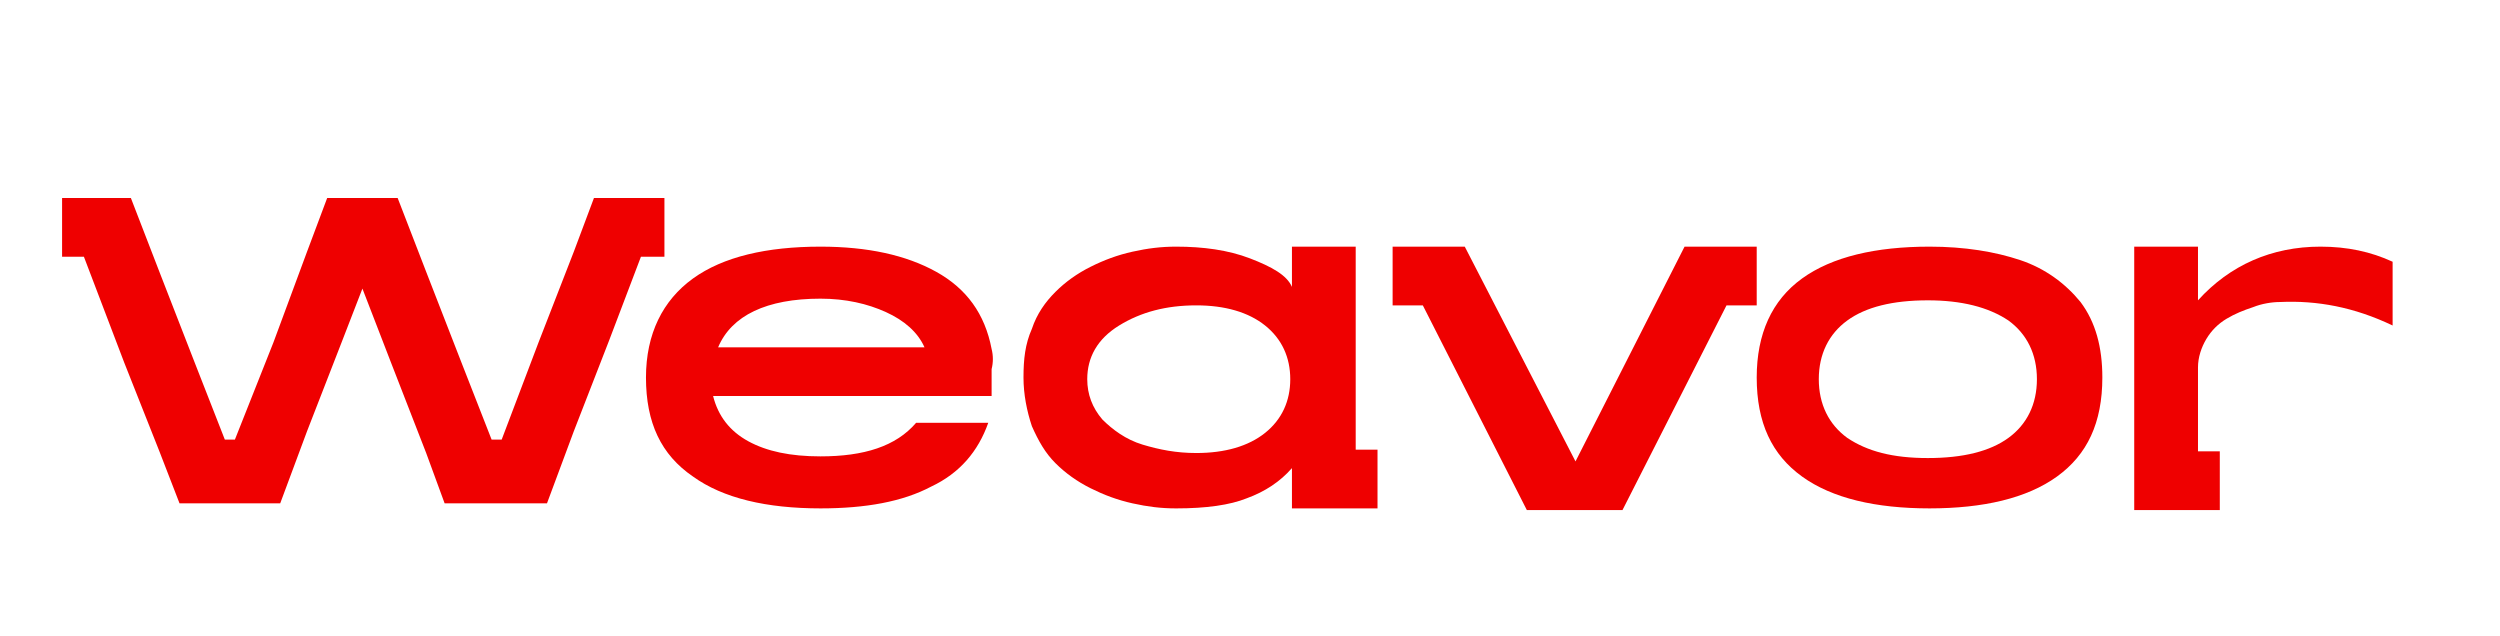 <?xml version="1.0" encoding="utf-8"?>
<!-- Generator: Adobe Illustrator 28.1.0, SVG Export Plug-In . SVG Version: 6.00 Build 0)  -->
<svg version="1.1" id="Layer_1" xmlns="http://www.w3.org/2000/svg" xmlns:xlink="http://www.w3.org/1999/xlink" x="0px" y="0px"
	 viewBox="0 0 149 37.9" style="enable-background:new 0 0 149 37.9;" xml:space="preserve">
<style type="text/css">
	.st0{fill:#EF0000;}
</style>
<g>
	<path class="st0" d="M59.1,20.8c-0.4-2.1-1.5-3.6-3.3-4.6s-4.1-1.5-6.9-1.5c-3.2,0-5.8,0.6-7.6,1.9s-2.8,3.3-2.8,5.9
		c0,2.7,0.9,4.6,2.8,5.9c1.8,1.3,4.4,1.9,7.6,1.9c2.7,0,4.9-0.4,6.6-1.3c1.7-0.8,2.8-2.1,3.4-3.8h-4.3c-1.2,1.4-3.1,2-5.7,2
		c-1.8,0-3.2-0.3-4.3-0.9s-1.8-1.5-2.1-2.7h16.6v-0.4c0-0.3,0-0.7,0-1.2C59.2,21.6,59.2,21.2,59.1,20.8z M42.8,20.7
		c0.8-1.9,2.9-2.9,6.1-2.9c1.5,0,2.8,0.3,3.9,0.8c1.1,0.5,1.9,1.2,2.3,2.1H42.8z"/>
	<path class="st0" d="M80.9,14.7H77v2.4c-0.3-0.7-1.2-1.2-2.5-1.7s-2.8-0.7-4.4-0.7c-0.9,0-1.7,0.1-2.6,0.3s-1.7,0.5-2.5,0.9
		c-0.8,0.4-1.5,0.9-2.1,1.5s-1.1,1.3-1.4,2.2c-0.4,0.9-0.5,1.8-0.5,2.9c0,1,0.2,2,0.5,2.9c0.4,0.9,0.8,1.6,1.4,2.2
		c0.6,0.6,1.3,1.1,2.1,1.5c0.8,0.4,1.6,0.7,2.5,0.9c0.9,0.2,1.7,0.3,2.6,0.3c1.8,0,3.2-0.2,4.2-0.6c1.1-0.4,2-1,2.7-1.8v2.4h3.8l0,0
		h1.3v-3.5h-1.3V14.7H80.9z M75.4,25.8c-1,0.8-2.4,1.2-4.1,1.2c-1.2,0-2.2-0.2-3.2-0.5s-1.8-0.9-2.4-1.5c-0.6-0.7-0.9-1.5-0.9-2.4
		c0-1.3,0.6-2.4,1.9-3.2c1.3-0.8,2.8-1.2,4.6-1.2c1.7,0,3.1,0.4,4.1,1.2c1,0.8,1.5,1.9,1.5,3.2S76.4,25,75.4,25.8z"/>
	<path class="st0" d="M120.4,15.5c-1.5-0.5-3.3-0.8-5.4-0.8c-3.2,0-5.8,0.6-7.6,1.9c-1.8,1.3-2.7,3.3-2.7,5.9c0,2.7,0.9,4.6,2.7,5.9
		c1.8,1.3,4.4,1.9,7.6,1.9s5.8-0.6,7.6-1.9c1.8-1.3,2.7-3.2,2.7-5.9c0-1.8-0.4-3.3-1.3-4.5C123.1,16.9,121.9,16,120.4,15.5z
		 M119.7,26.1c-1.1,0.8-2.7,1.2-4.8,1.2c-2.1,0-3.6-0.4-4.8-1.2c-1.1-0.8-1.7-2-1.7-3.5s0.6-2.7,1.7-3.5s2.7-1.2,4.8-1.2
		c2,0,3.6,0.4,4.8,1.2c1.1,0.8,1.7,2,1.7,3.5C121.4,24.1,120.8,25.3,119.7,26.1z"/>
	<path class="st0" d="M138.3,14.7c-2.9,0-5.4,1.1-7.3,3.2v-3.2h-3.8v15.7h3.8l0,0h1.3v-3.5H131v-5c0-0.6,0.2-1.2,0.5-1.7
		s0.7-0.9,1.2-1.2c0.5-0.3,1-0.5,1.6-0.7c0.5-0.2,1.1-0.3,1.6-0.3c2.2-0.1,4.4,0.3,6.7,1.4v-3.8C141.3,15,139.9,14.7,138.3,14.7z"/>
	<polygon class="st0" points="104.7,14.7 104.7,14.7 104.7,14.7 104.7,14.7 101.7,14.7 101.7,14.7 100.4,14.7 93.9,27.5 87.3,14.7 
		86,14.7 86,14.7 83,14.7 83,18.2 84.8,18.2 91,30.4 96.7,30.4 102.9,18.2 104.7,18.2 	"/>
	<polygon class="st0" points="39.6,11.8 39.6,11.8 35.4,11.8 34.2,15 32.1,20.4 29.9,26.2 29.3,26.2 27.5,21.6 25.4,16.2 23.7,11.8 
		19.5,11.8 18.3,15 16.3,20.4 14,26.2 13.4,26.2 11.6,21.6 9.5,16.2 7.8,11.8 7.8,11.8 7.8,11.8 3.7,11.8 3.7,15.3 5,15.3 7.4,21.6 
		9.5,26.9 10.7,30 16.7,30 18.3,25.7 20.4,20.3 21.6,17.2 23.3,21.6 25.4,27 26.5,30 32.6,30 34.2,25.7 36.3,20.3 38.2,15.3 
		39.6,15.3 	"/>
</g>
</svg>

